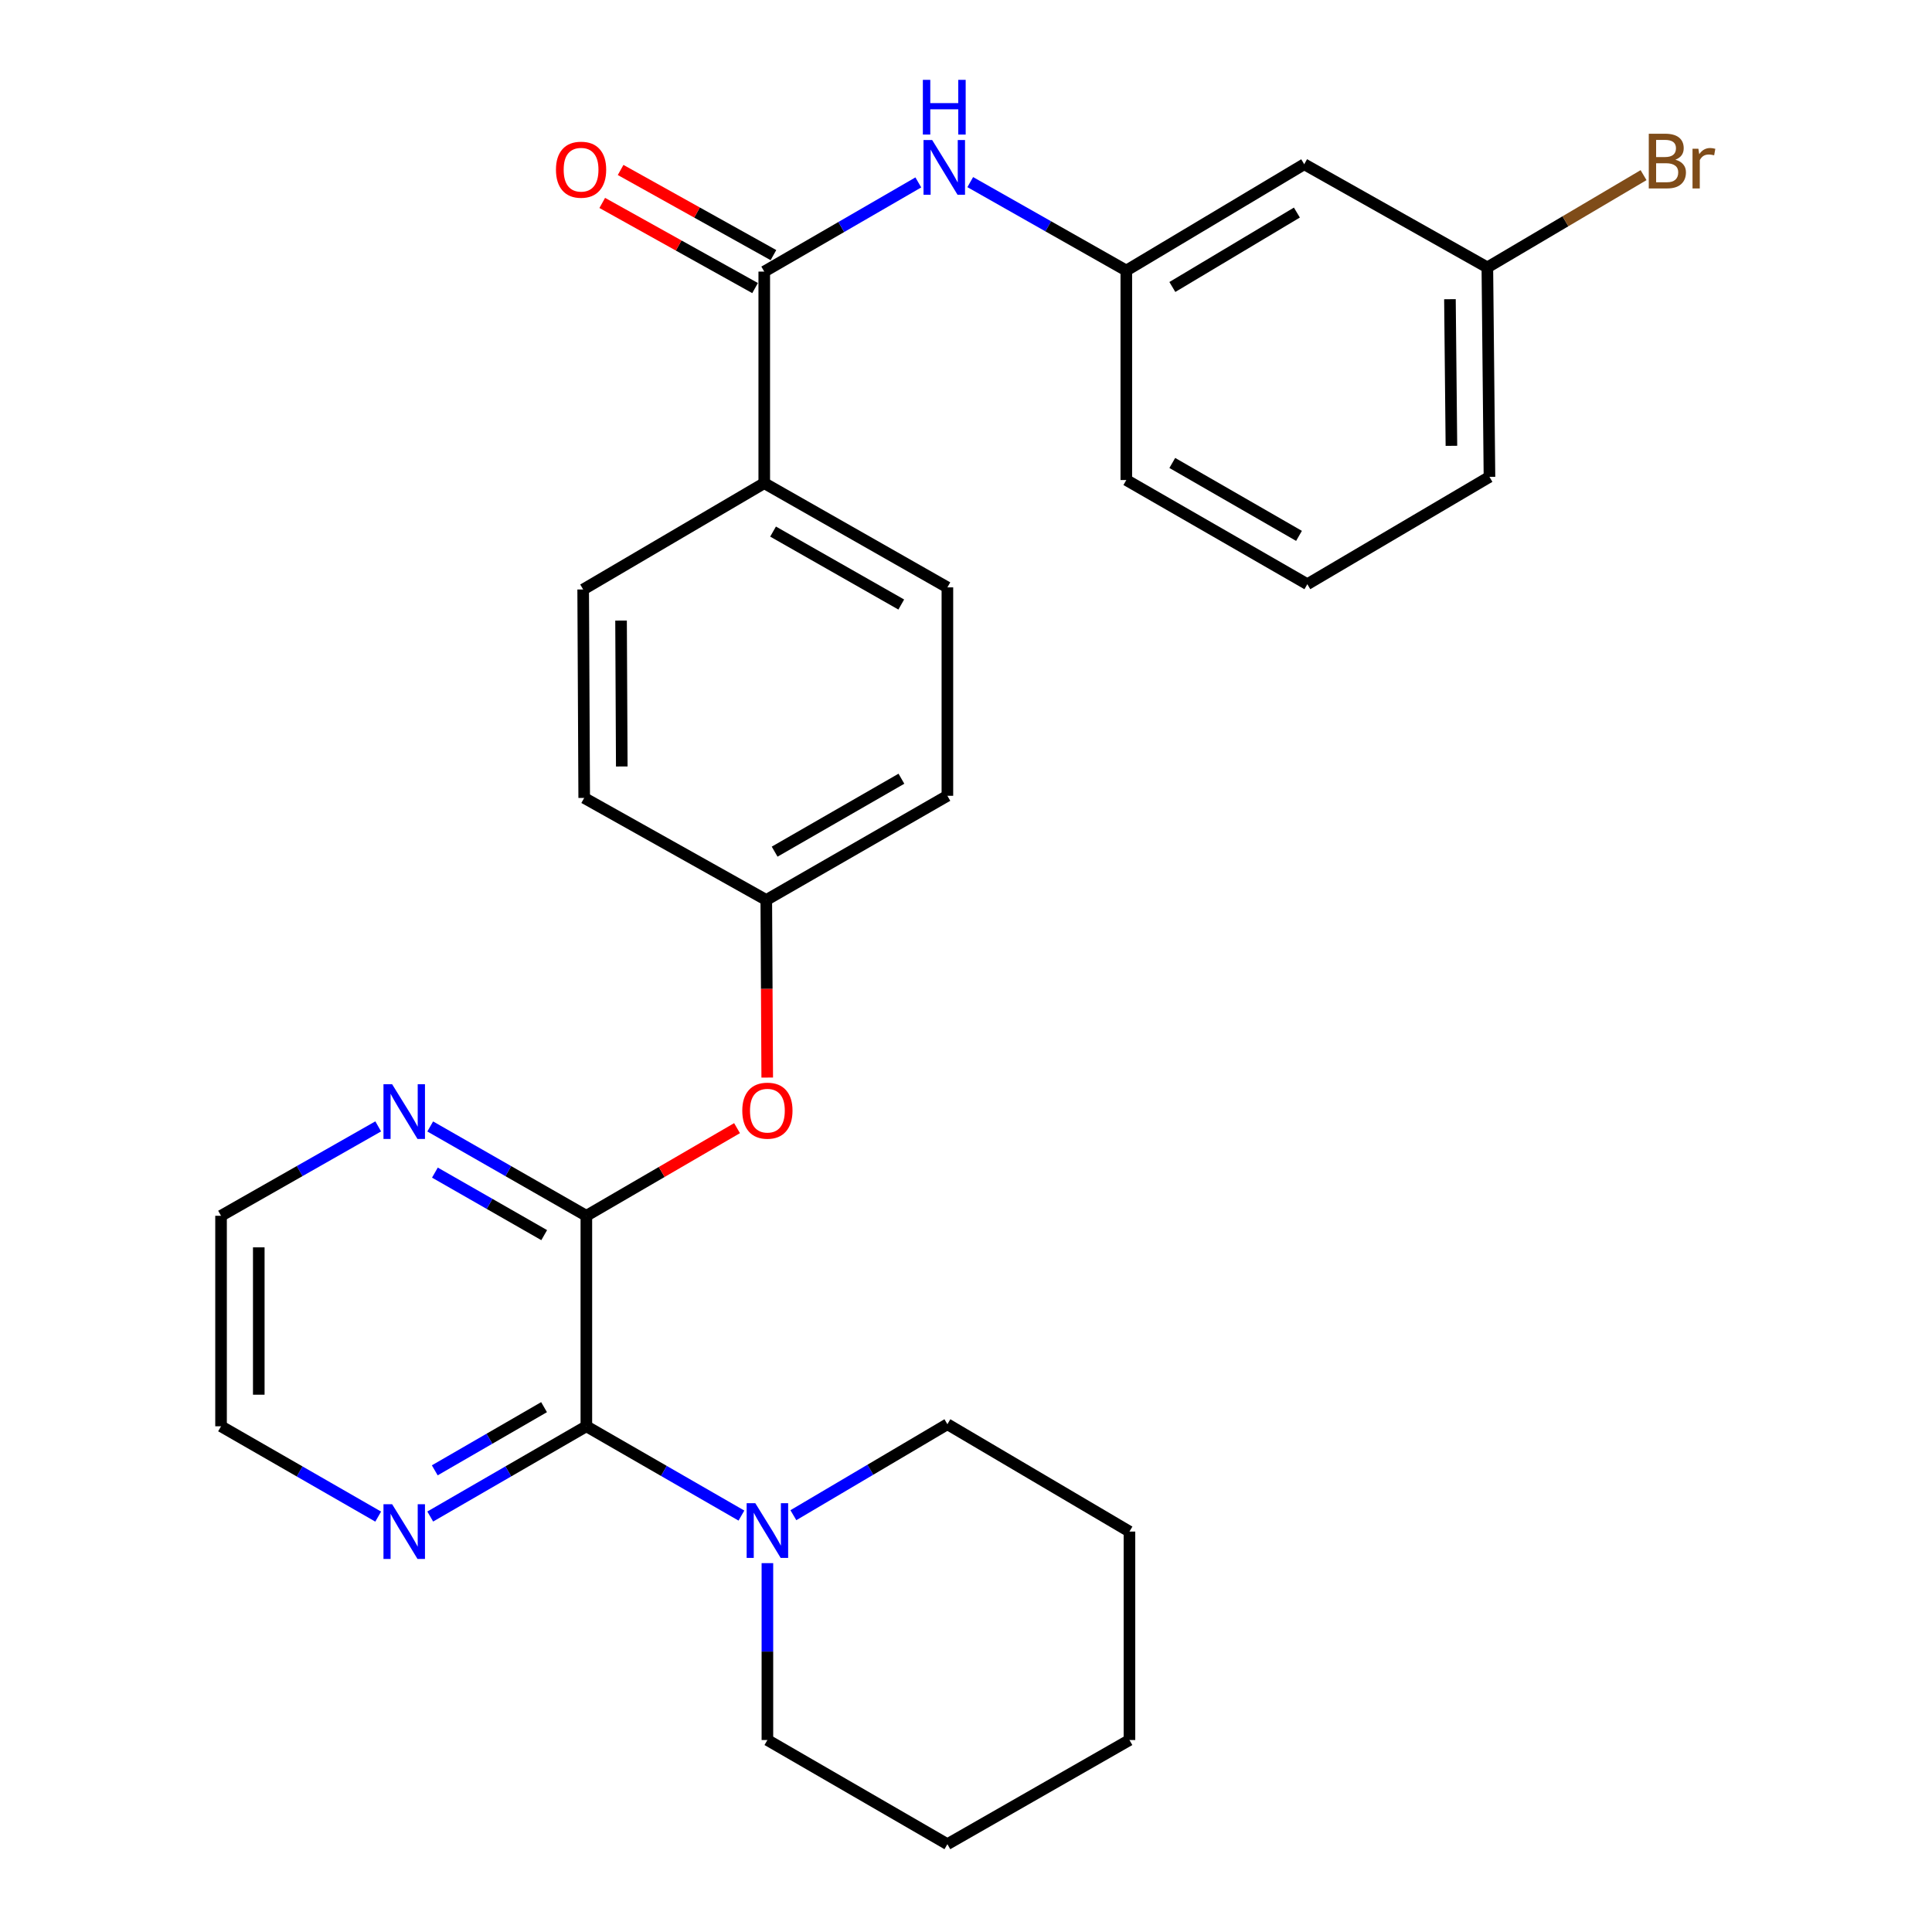 <?xml version='1.0' encoding='iso-8859-1'?>
<svg version='1.1' baseProfile='full'
              xmlns='http://www.w3.org/2000/svg'
                      xmlns:rdkit='http://www.rdkit.org/xml'
                      xmlns:xlink='http://www.w3.org/1999/xlink'
                  xml:space='preserve'
width='1000px' height='1000px' viewBox='0 0 1000 1000'>
<!-- END OF HEADER -->
<rect style='opacity:1.0;fill:#FFFFFF;stroke:none' width='1000' height='1000' x='0' y='0'> </rect>
<path class='bond-0' d='M 303.497,738.24 L 303.497,629.29' style='fill:none;fill-rule:evenodd;stroke:#000000;stroke-width:6px;stroke-linecap:butt;stroke-linejoin:miter;stroke-opacity:1' />
<path class='bond-2' d='M 303.497,738.24 L 343.629,761.352' style='fill:none;fill-rule:evenodd;stroke:#000000;stroke-width:6px;stroke-linecap:butt;stroke-linejoin:miter;stroke-opacity:1' />
<path class='bond-2' d='M 343.629,761.352 L 383.761,784.463' style='fill:none;fill-rule:evenodd;stroke:#0000FF;stroke-width:6px;stroke-linecap:butt;stroke-linejoin:miter;stroke-opacity:1' />
<path class='bond-6' d='M 303.497,738.24 L 263.093,761.597' style='fill:none;fill-rule:evenodd;stroke:#000000;stroke-width:6px;stroke-linecap:butt;stroke-linejoin:miter;stroke-opacity:1' />
<path class='bond-6' d='M 263.093,761.597 L 222.689,784.954' style='fill:none;fill-rule:evenodd;stroke:#0000FF;stroke-width:6px;stroke-linecap:butt;stroke-linejoin:miter;stroke-opacity:1' />
<path class='bond-6' d='M 281.602,728.34 L 253.319,744.69' style='fill:none;fill-rule:evenodd;stroke:#000000;stroke-width:6px;stroke-linecap:butt;stroke-linejoin:miter;stroke-opacity:1' />
<path class='bond-6' d='M 253.319,744.69 L 225.036,761.04' style='fill:none;fill-rule:evenodd;stroke:#0000FF;stroke-width:6px;stroke-linecap:butt;stroke-linejoin:miter;stroke-opacity:1' />
<path class='bond-4' d='M 303.497,629.29 L 342.496,606.61' style='fill:none;fill-rule:evenodd;stroke:#000000;stroke-width:6px;stroke-linecap:butt;stroke-linejoin:miter;stroke-opacity:1' />
<path class='bond-4' d='M 342.496,606.61 L 381.494,583.93' style='fill:none;fill-rule:evenodd;stroke:#FF0000;stroke-width:6px;stroke-linecap:butt;stroke-linejoin:miter;stroke-opacity:1' />
<path class='bond-5' d='M 303.497,629.29 L 263.09,606.172' style='fill:none;fill-rule:evenodd;stroke:#000000;stroke-width:6px;stroke-linecap:butt;stroke-linejoin:miter;stroke-opacity:1' />
<path class='bond-5' d='M 263.09,606.172 L 222.682,583.055' style='fill:none;fill-rule:evenodd;stroke:#0000FF;stroke-width:6px;stroke-linecap:butt;stroke-linejoin:miter;stroke-opacity:1' />
<path class='bond-5' d='M 281.677,639.306 L 253.392,623.123' style='fill:none;fill-rule:evenodd;stroke:#000000;stroke-width:6px;stroke-linecap:butt;stroke-linejoin:miter;stroke-opacity:1' />
<path class='bond-5' d='M 253.392,623.123 L 225.106,606.941' style='fill:none;fill-rule:evenodd;stroke:#0000FF;stroke-width:6px;stroke-linecap:butt;stroke-linejoin:miter;stroke-opacity:1' />
<path class='bond-1' d='M 395.577,140.577 L 395.577,250.08' style='fill:none;fill-rule:evenodd;stroke:#000000;stroke-width:6px;stroke-linecap:butt;stroke-linejoin:miter;stroke-opacity:1' />
<path class='bond-3' d='M 395.577,140.577 L 435.448,117.497' style='fill:none;fill-rule:evenodd;stroke:#000000;stroke-width:6px;stroke-linecap:butt;stroke-linejoin:miter;stroke-opacity:1' />
<path class='bond-3' d='M 435.448,117.497 L 475.32,94.418' style='fill:none;fill-rule:evenodd;stroke:#0000FF;stroke-width:6px;stroke-linecap:butt;stroke-linejoin:miter;stroke-opacity:1' />
<path class='bond-9' d='M 400.329,132.047 L 360.779,110.011' style='fill:none;fill-rule:evenodd;stroke:#000000;stroke-width:6px;stroke-linecap:butt;stroke-linejoin:miter;stroke-opacity:1' />
<path class='bond-9' d='M 360.779,110.011 L 321.229,87.975' style='fill:none;fill-rule:evenodd;stroke:#FF0000;stroke-width:6px;stroke-linecap:butt;stroke-linejoin:miter;stroke-opacity:1' />
<path class='bond-9' d='M 390.824,149.106 L 351.274,127.071' style='fill:none;fill-rule:evenodd;stroke:#000000;stroke-width:6px;stroke-linecap:butt;stroke-linejoin:miter;stroke-opacity:1' />
<path class='bond-9' d='M 351.274,127.071 L 311.724,105.035' style='fill:none;fill-rule:evenodd;stroke:#FF0000;stroke-width:6px;stroke-linecap:butt;stroke-linejoin:miter;stroke-opacity:1' />
<path class='bond-18' d='M 410.649,784.264 L 450.509,760.72' style='fill:none;fill-rule:evenodd;stroke:#0000FF;stroke-width:6px;stroke-linecap:butt;stroke-linejoin:miter;stroke-opacity:1' />
<path class='bond-18' d='M 450.509,760.72 L 490.368,737.177' style='fill:none;fill-rule:evenodd;stroke:#000000;stroke-width:6px;stroke-linecap:butt;stroke-linejoin:miter;stroke-opacity:1' />
<path class='bond-19' d='M 397.204,809.076 L 397.204,854.855' style='fill:none;fill-rule:evenodd;stroke:#0000FF;stroke-width:6px;stroke-linecap:butt;stroke-linejoin:miter;stroke-opacity:1' />
<path class='bond-19' d='M 397.204,854.855 L 397.204,900.635' style='fill:none;fill-rule:evenodd;stroke:#000000;stroke-width:6px;stroke-linecap:butt;stroke-linejoin:miter;stroke-opacity:1' />
<path class='bond-8' d='M 502.199,94.263 L 542.589,117.149' style='fill:none;fill-rule:evenodd;stroke:#0000FF;stroke-width:6px;stroke-linecap:butt;stroke-linejoin:miter;stroke-opacity:1' />
<path class='bond-8' d='M 542.589,117.149 L 582.979,140.034' style='fill:none;fill-rule:evenodd;stroke:#000000;stroke-width:6px;stroke-linecap:butt;stroke-linejoin:miter;stroke-opacity:1' />
<path class='bond-13' d='M 397.114,557.749 L 396.872,511.791' style='fill:none;fill-rule:evenodd;stroke:#FF0000;stroke-width:6px;stroke-linecap:butt;stroke-linejoin:miter;stroke-opacity:1' />
<path class='bond-13' d='M 396.872,511.791 L 396.629,465.832' style='fill:none;fill-rule:evenodd;stroke:#000000;stroke-width:6px;stroke-linecap:butt;stroke-linejoin:miter;stroke-opacity:1' />
<path class='bond-28' d='M 195.76,583.018 L 155.086,606.154' style='fill:none;fill-rule:evenodd;stroke:#0000FF;stroke-width:6px;stroke-linecap:butt;stroke-linejoin:miter;stroke-opacity:1' />
<path class='bond-28' d='M 155.086,606.154 L 114.413,629.29' style='fill:none;fill-rule:evenodd;stroke:#000000;stroke-width:6px;stroke-linecap:butt;stroke-linejoin:miter;stroke-opacity:1' />
<path class='bond-21' d='M 195.753,784.992 L 155.083,761.616' style='fill:none;fill-rule:evenodd;stroke:#0000FF;stroke-width:6px;stroke-linecap:butt;stroke-linejoin:miter;stroke-opacity:1' />
<path class='bond-21' d='M 155.083,761.616 L 114.413,738.24' style='fill:none;fill-rule:evenodd;stroke:#000000;stroke-width:6px;stroke-linecap:butt;stroke-linejoin:miter;stroke-opacity:1' />
<path class='bond-7' d='M 395.577,250.08 L 490.368,304.023' style='fill:none;fill-rule:evenodd;stroke:#000000;stroke-width:6px;stroke-linecap:butt;stroke-linejoin:miter;stroke-opacity:1' />
<path class='bond-7' d='M 400.136,275.145 L 466.491,312.905' style='fill:none;fill-rule:evenodd;stroke:#000000;stroke-width:6px;stroke-linecap:butt;stroke-linejoin:miter;stroke-opacity:1' />
<path class='bond-30' d='M 395.577,250.08 L 301.848,305.119' style='fill:none;fill-rule:evenodd;stroke:#000000;stroke-width:6px;stroke-linecap:butt;stroke-linejoin:miter;stroke-opacity:1' />
<path class='bond-10' d='M 582.979,140.034 L 675.058,85.006' style='fill:none;fill-rule:evenodd;stroke:#000000;stroke-width:6px;stroke-linecap:butt;stroke-linejoin:miter;stroke-opacity:1' />
<path class='bond-10' d='M 606.809,148.543 L 671.265,110.023' style='fill:none;fill-rule:evenodd;stroke:#000000;stroke-width:6px;stroke-linecap:butt;stroke-linejoin:miter;stroke-opacity:1' />
<path class='bond-23' d='M 582.979,140.034 L 582.979,248.463' style='fill:none;fill-rule:evenodd;stroke:#000000;stroke-width:6px;stroke-linecap:butt;stroke-linejoin:miter;stroke-opacity:1' />
<path class='bond-14' d='M 675.058,85.006 L 769.85,138.407' style='fill:none;fill-rule:evenodd;stroke:#000000;stroke-width:6px;stroke-linecap:butt;stroke-linejoin:miter;stroke-opacity:1' />
<path class='bond-11' d='M 490.368,304.023 L 490.368,411.899' style='fill:none;fill-rule:evenodd;stroke:#000000;stroke-width:6px;stroke-linecap:butt;stroke-linejoin:miter;stroke-opacity:1' />
<path class='bond-12' d='M 301.848,305.119 L 302.38,413.006' style='fill:none;fill-rule:evenodd;stroke:#000000;stroke-width:6px;stroke-linecap:butt;stroke-linejoin:miter;stroke-opacity:1' />
<path class='bond-12' d='M 321.457,321.206 L 321.829,396.727' style='fill:none;fill-rule:evenodd;stroke:#000000;stroke-width:6px;stroke-linecap:butt;stroke-linejoin:miter;stroke-opacity:1' />
<path class='bond-15' d='M 396.629,465.832 L 302.38,413.006' style='fill:none;fill-rule:evenodd;stroke:#000000;stroke-width:6px;stroke-linecap:butt;stroke-linejoin:miter;stroke-opacity:1' />
<path class='bond-16' d='M 396.629,465.832 L 490.368,411.899' style='fill:none;fill-rule:evenodd;stroke:#000000;stroke-width:6px;stroke-linecap:butt;stroke-linejoin:miter;stroke-opacity:1' />
<path class='bond-16' d='M 400.951,440.815 L 466.568,403.062' style='fill:none;fill-rule:evenodd;stroke:#000000;stroke-width:6px;stroke-linecap:butt;stroke-linejoin:miter;stroke-opacity:1' />
<path class='bond-17' d='M 769.85,138.407 L 810.275,114.532' style='fill:none;fill-rule:evenodd;stroke:#000000;stroke-width:6px;stroke-linecap:butt;stroke-linejoin:miter;stroke-opacity:1' />
<path class='bond-17' d='M 810.275,114.532 L 850.7,90.657' style='fill:none;fill-rule:evenodd;stroke:#7F4C19;stroke-width:6px;stroke-linecap:butt;stroke-linejoin:miter;stroke-opacity:1' />
<path class='bond-31' d='M 769.85,138.407 L 770.946,246.825' style='fill:none;fill-rule:evenodd;stroke:#000000;stroke-width:6px;stroke-linecap:butt;stroke-linejoin:miter;stroke-opacity:1' />
<path class='bond-31' d='M 750.486,154.867 L 751.253,230.76' style='fill:none;fill-rule:evenodd;stroke:#000000;stroke-width:6px;stroke-linecap:butt;stroke-linejoin:miter;stroke-opacity:1' />
<path class='bond-26' d='M 490.368,737.177 L 584.607,792.737' style='fill:none;fill-rule:evenodd;stroke:#000000;stroke-width:6px;stroke-linecap:butt;stroke-linejoin:miter;stroke-opacity:1' />
<path class='bond-25' d='M 397.204,900.635 L 490.368,954.545' style='fill:none;fill-rule:evenodd;stroke:#000000;stroke-width:6px;stroke-linecap:butt;stroke-linejoin:miter;stroke-opacity:1' />
<path class='bond-20' d='M 114.413,629.29 L 114.413,738.24' style='fill:none;fill-rule:evenodd;stroke:#000000;stroke-width:6px;stroke-linecap:butt;stroke-linejoin:miter;stroke-opacity:1' />
<path class='bond-20' d='M 133.942,645.632 L 133.942,721.897' style='fill:none;fill-rule:evenodd;stroke:#000000;stroke-width:6px;stroke-linecap:butt;stroke-linejoin:miter;stroke-opacity:1' />
<path class='bond-22' d='M 676.675,302.385 L 582.979,248.463' style='fill:none;fill-rule:evenodd;stroke:#000000;stroke-width:6px;stroke-linecap:butt;stroke-linejoin:miter;stroke-opacity:1' />
<path class='bond-22' d='M 672.362,277.371 L 606.774,239.626' style='fill:none;fill-rule:evenodd;stroke:#000000;stroke-width:6px;stroke-linecap:butt;stroke-linejoin:miter;stroke-opacity:1' />
<path class='bond-24' d='M 676.675,302.385 L 770.946,246.825' style='fill:none;fill-rule:evenodd;stroke:#000000;stroke-width:6px;stroke-linecap:butt;stroke-linejoin:miter;stroke-opacity:1' />
<path class='bond-27' d='M 490.368,954.545 L 584.607,900.635' style='fill:none;fill-rule:evenodd;stroke:#000000;stroke-width:6px;stroke-linecap:butt;stroke-linejoin:miter;stroke-opacity:1' />
<path class='bond-29' d='M 584.607,792.737 L 584.607,900.635' style='fill:none;fill-rule:evenodd;stroke:#000000;stroke-width:6px;stroke-linecap:butt;stroke-linejoin:miter;stroke-opacity:1' />
<path  class='atom-3' d='M 390.944 778.045
L 400.224 793.045
Q 401.144 794.525, 402.624 797.205
Q 404.104 799.885, 404.184 800.045
L 404.184 778.045
L 407.944 778.045
L 407.944 806.365
L 404.064 806.365
L 394.104 789.965
Q 392.944 788.045, 391.704 785.845
Q 390.504 783.645, 390.144 782.965
L 390.144 806.365
L 386.464 806.365
L 386.464 778.045
L 390.944 778.045
' fill='#0000FF'/>
<path  class='atom-4' d='M 482.492 72.484
L 491.772 87.484
Q 492.692 88.964, 494.172 91.644
Q 495.652 94.324, 495.732 94.484
L 495.732 72.484
L 499.492 72.484
L 499.492 100.804
L 495.612 100.804
L 485.652 84.404
Q 484.492 82.484, 483.252 80.284
Q 482.052 78.084, 481.692 77.404
L 481.692 100.804
L 478.012 100.804
L 478.012 72.484
L 482.492 72.484
' fill='#0000FF'/>
<path  class='atom-4' d='M 477.672 41.332
L 481.512 41.332
L 481.512 53.372
L 495.992 53.372
L 495.992 41.332
L 499.832 41.332
L 499.832 69.652
L 495.992 69.652
L 495.992 56.572
L 481.512 56.572
L 481.512 69.652
L 477.672 69.652
L 477.672 41.332
' fill='#0000FF'/>
<path  class='atom-5' d='M 384.204 574.873
Q 384.204 568.073, 387.564 564.273
Q 390.924 560.473, 397.204 560.473
Q 403.484 560.473, 406.844 564.273
Q 410.204 568.073, 410.204 574.873
Q 410.204 581.753, 406.804 585.673
Q 403.404 589.553, 397.204 589.553
Q 390.964 589.553, 387.564 585.673
Q 384.204 581.793, 384.204 574.873
M 397.204 586.353
Q 401.524 586.353, 403.844 583.473
Q 406.204 580.553, 406.204 574.873
Q 406.204 569.313, 403.844 566.513
Q 401.524 563.673, 397.204 563.673
Q 392.884 563.673, 390.524 566.473
Q 388.204 569.273, 388.204 574.873
Q 388.204 580.593, 390.524 583.473
Q 392.884 586.353, 397.204 586.353
' fill='#FF0000'/>
<path  class='atom-6' d='M 202.966 561.197
L 212.246 576.197
Q 213.166 577.677, 214.646 580.357
Q 216.126 583.037, 216.206 583.197
L 216.206 561.197
L 219.966 561.197
L 219.966 589.517
L 216.086 589.517
L 206.126 573.117
Q 204.966 571.197, 203.726 568.997
Q 202.526 566.797, 202.166 566.117
L 202.166 589.517
L 198.486 589.517
L 198.486 561.197
L 202.966 561.197
' fill='#0000FF'/>
<path  class='atom-7' d='M 202.966 778.577
L 212.246 793.577
Q 213.166 795.057, 214.646 797.737
Q 216.126 800.417, 216.206 800.577
L 216.206 778.577
L 219.966 778.577
L 219.966 806.897
L 216.086 806.897
L 206.126 790.497
Q 204.966 788.577, 203.726 786.377
Q 202.526 784.177, 202.166 783.497
L 202.166 806.897
L 198.486 806.897
L 198.486 778.577
L 202.966 778.577
' fill='#0000FF'/>
<path  class='atom-10' d='M 287.763 87.831
Q 287.763 81.031, 291.123 77.231
Q 294.483 73.43, 300.763 73.43
Q 307.043 73.43, 310.403 77.231
Q 313.763 81.031, 313.763 87.831
Q 313.763 94.71, 310.363 98.63
Q 306.963 102.511, 300.763 102.511
Q 294.523 102.511, 291.123 98.63
Q 287.763 94.751, 287.763 87.831
M 300.763 99.311
Q 305.083 99.311, 307.403 96.43
Q 309.763 93.51, 309.763 87.831
Q 309.763 82.27, 307.403 79.471
Q 305.083 76.63, 300.763 76.63
Q 296.443 76.63, 294.083 79.43
Q 291.763 82.231, 291.763 87.831
Q 291.763 93.55, 294.083 96.43
Q 296.443 99.311, 300.763 99.311
' fill='#FF0000'/>
<path  class='atom-18' d='M 867.165 82.658
Q 869.885 83.418, 871.245 85.098
Q 872.645 86.738, 872.645 89.178
Q 872.645 93.098, 870.125 95.338
Q 867.645 97.538, 862.925 97.538
L 853.405 97.538
L 853.405 69.218
L 861.765 69.218
Q 866.605 69.218, 869.045 71.178
Q 871.485 73.138, 871.485 76.738
Q 871.485 81.018, 867.165 82.658
M 857.205 72.418
L 857.205 81.298
L 861.765 81.298
Q 864.565 81.298, 866.005 80.178
Q 867.485 79.018, 867.485 76.738
Q 867.485 72.418, 861.765 72.418
L 857.205 72.418
M 862.925 94.338
Q 865.685 94.338, 867.165 93.018
Q 868.645 91.698, 868.645 89.178
Q 868.645 86.858, 867.005 85.698
Q 865.405 84.498, 862.325 84.498
L 857.205 84.498
L 857.205 94.338
L 862.925 94.338
' fill='#7F4C19'/>
<path  class='atom-18' d='M 879.085 76.978
L 879.525 79.818
Q 881.685 76.618, 885.205 76.618
Q 886.325 76.618, 887.845 77.018
L 887.245 80.378
Q 885.525 79.978, 884.565 79.978
Q 882.885 79.978, 881.765 80.658
Q 880.685 81.298, 879.805 82.858
L 879.805 97.538
L 876.045 97.538
L 876.045 76.978
L 879.085 76.978
' fill='#7F4C19'/>
</svg>
